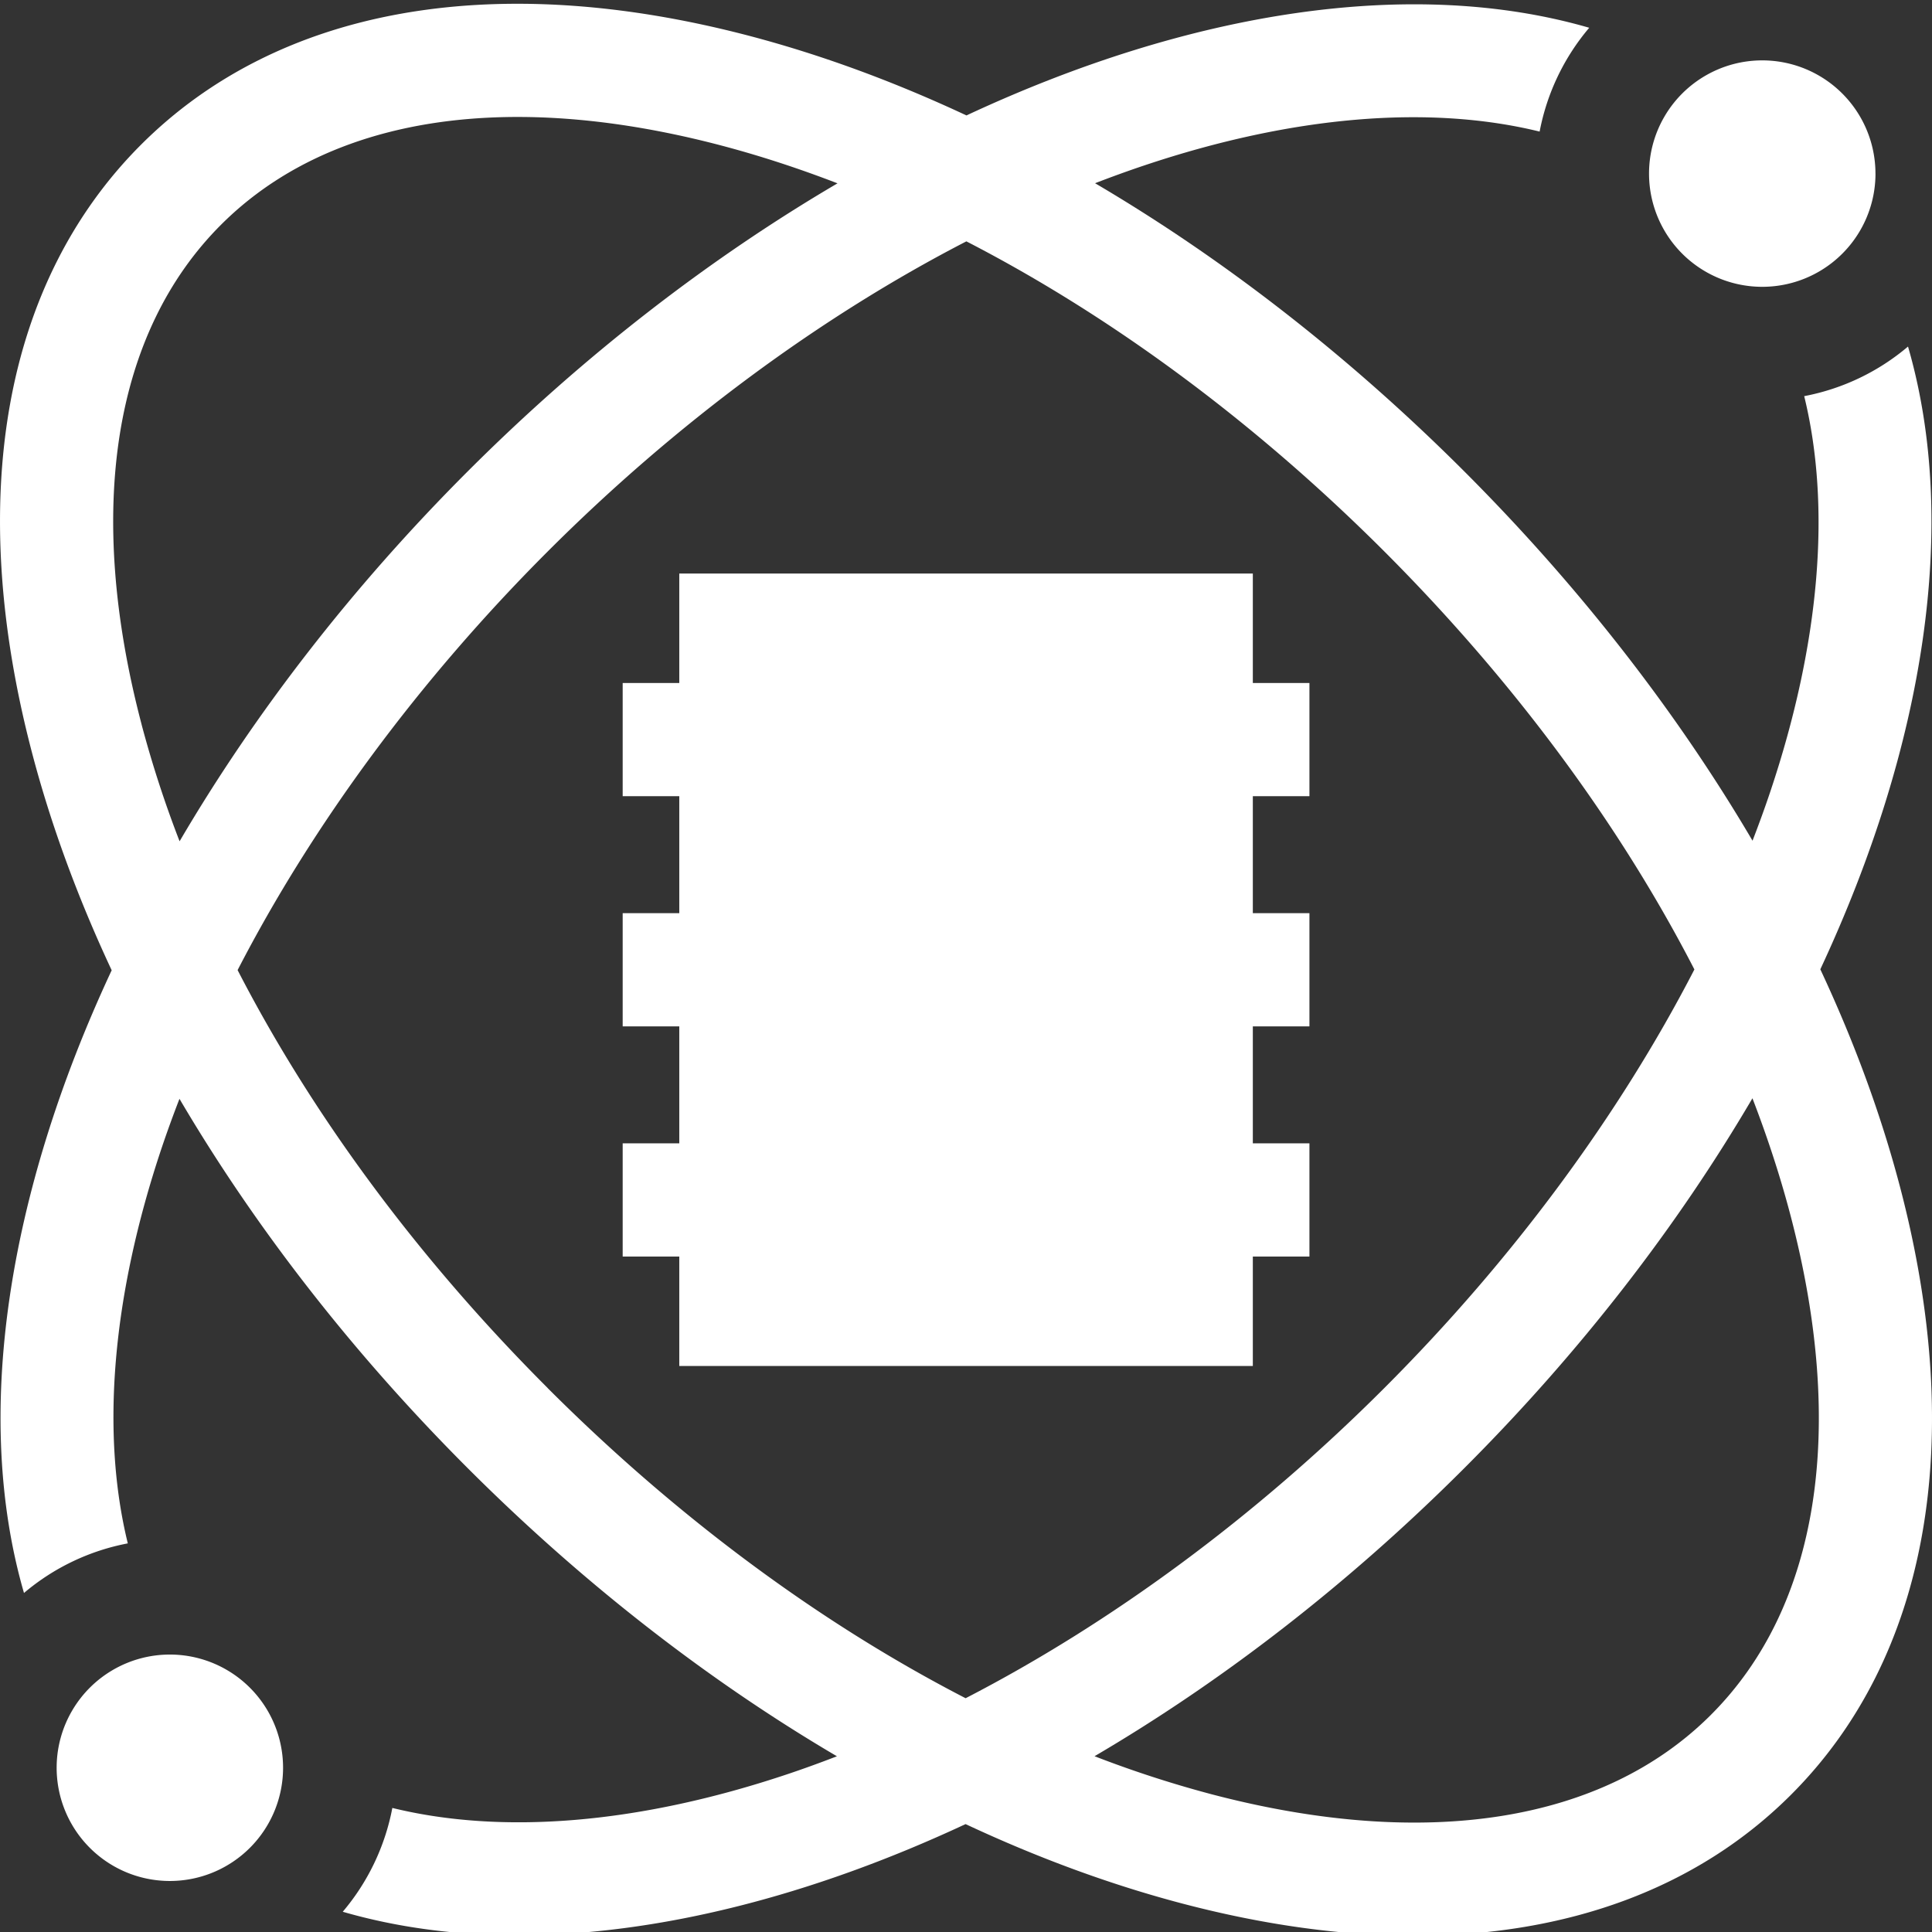 <svg xmlns="http://www.w3.org/2000/svg" width="67" height="67" fill="none"><rect width="100%" height="100%" fill="#333333" stroke="none"/><g fill="#fff" clip-path="url(#a)"><path d="M43.447 19.89h-19.89v3.796h-1.963v3.925h1.963v4.057h-1.963v3.926h1.963v4.056h-1.963v3.926h1.963v3.795h19.89v-3.795h1.963V39.65h-1.963v-4.056h1.963v-3.926h-1.963v-4.057h1.963v-3.925h-1.963V19.89Z"/><path d="M65.886 41.143c-.655-2.494-1.584-5.018-2.759-7.528 3.639-7.794 4.814-15.482 3.041-21.597a7.827 7.827 0 0 1-3.6 1.72c.939 3.833.55 8.565-1.173 13.707-.19.568-.398 1.139-.619 1.71-2.628-4.47-6.009-8.82-9.994-12.806-3.986-3.985-8.335-7.366-12.806-9.995.571-.22 1.142-.428 1.71-.618 5.142-1.723 9.874-2.112 13.707-1.173a7.826 7.826 0 0 1 1.72-3.6C48.998-.81 41.31.365 33.516 4.003c-2.51-1.174-5.034-2.103-7.528-2.759C17.14-1.08 9.648.261 4.889 5.02.13 9.78-1.21 17.272 1.114 26.118c.655 2.495 1.584 5.018 2.759 7.53C.234 41.44-.941 49.128.832 55.243a7.828 7.828 0 0 1 3.6-1.72c-.939-3.833-.55-8.565 1.172-13.707.191-.568.399-1.139.62-1.71 2.628 4.47 6.009 8.82 9.994 12.806 3.986 3.985 8.335 7.366 12.806 9.994-.571.221-1.142.429-1.71.619-5.142 1.723-9.874 2.112-13.708 1.173a7.818 7.818 0 0 1-1.72 3.6c1.888.547 3.923.816 6.066.816 4.804 0 10.143-1.34 15.533-3.856 2.51 1.174 5.033 2.103 7.527 2.758 2.836.745 5.532 1.114 8.044 1.114 5.325 0 9.821-1.656 13.055-4.89 4.76-4.758 6.1-12.252 3.775-21.098ZM4.91 25.121C2.954 17.68 3.932 11.527 7.664 7.795c2.476-2.475 6.015-3.739 10.29-3.739 2.17 0 4.53.326 7.036.984 1.343.353 2.697.795 4.054 1.318-4.422 2.594-8.787 5.953-12.826 9.991-4.038 4.038-7.397 8.404-9.99 12.826a38.701 38.701 0 0 1-1.319-4.054Zm14.085 23.016c-4.495-4.495-8.16-9.458-10.755-14.495 2.614-5.065 6.303-10.066 10.755-14.518 4.451-4.451 9.453-8.14 14.518-10.754 5.036 2.596 10 6.26 14.495 10.754C52.5 23.62 56.165 28.582 58.76 33.62c-2.614 5.065-6.303 10.067-10.755 14.518-4.451 4.452-9.453 8.14-14.518 10.755-5.036-2.596-10-6.26-14.494-10.755Zm40.341 11.33c-3.731 3.731-9.884 4.71-17.325 2.755a38.643 38.643 0 0 1-4.053-1.318c4.422-2.594 8.787-5.954 12.825-9.992 4.038-4.038 7.397-8.403 9.99-12.825.523 1.356.965 2.71 1.318 4.053 1.956 7.442.978 13.595-2.755 17.326Z"/><path d="M65.04 6.02a3.926 3.926 0 1 1-7.853 0 3.926 3.926 0 0 1 7.852 0ZM9.816 61.242a3.926 3.926 0 1 1-7.851 0 3.926 3.926 0 0 1 7.851 0Z"/></g><defs><clipPath id="a"><path fill="#fff" d="M0 0h67v67H0z"/></clipPath></defs></svg>